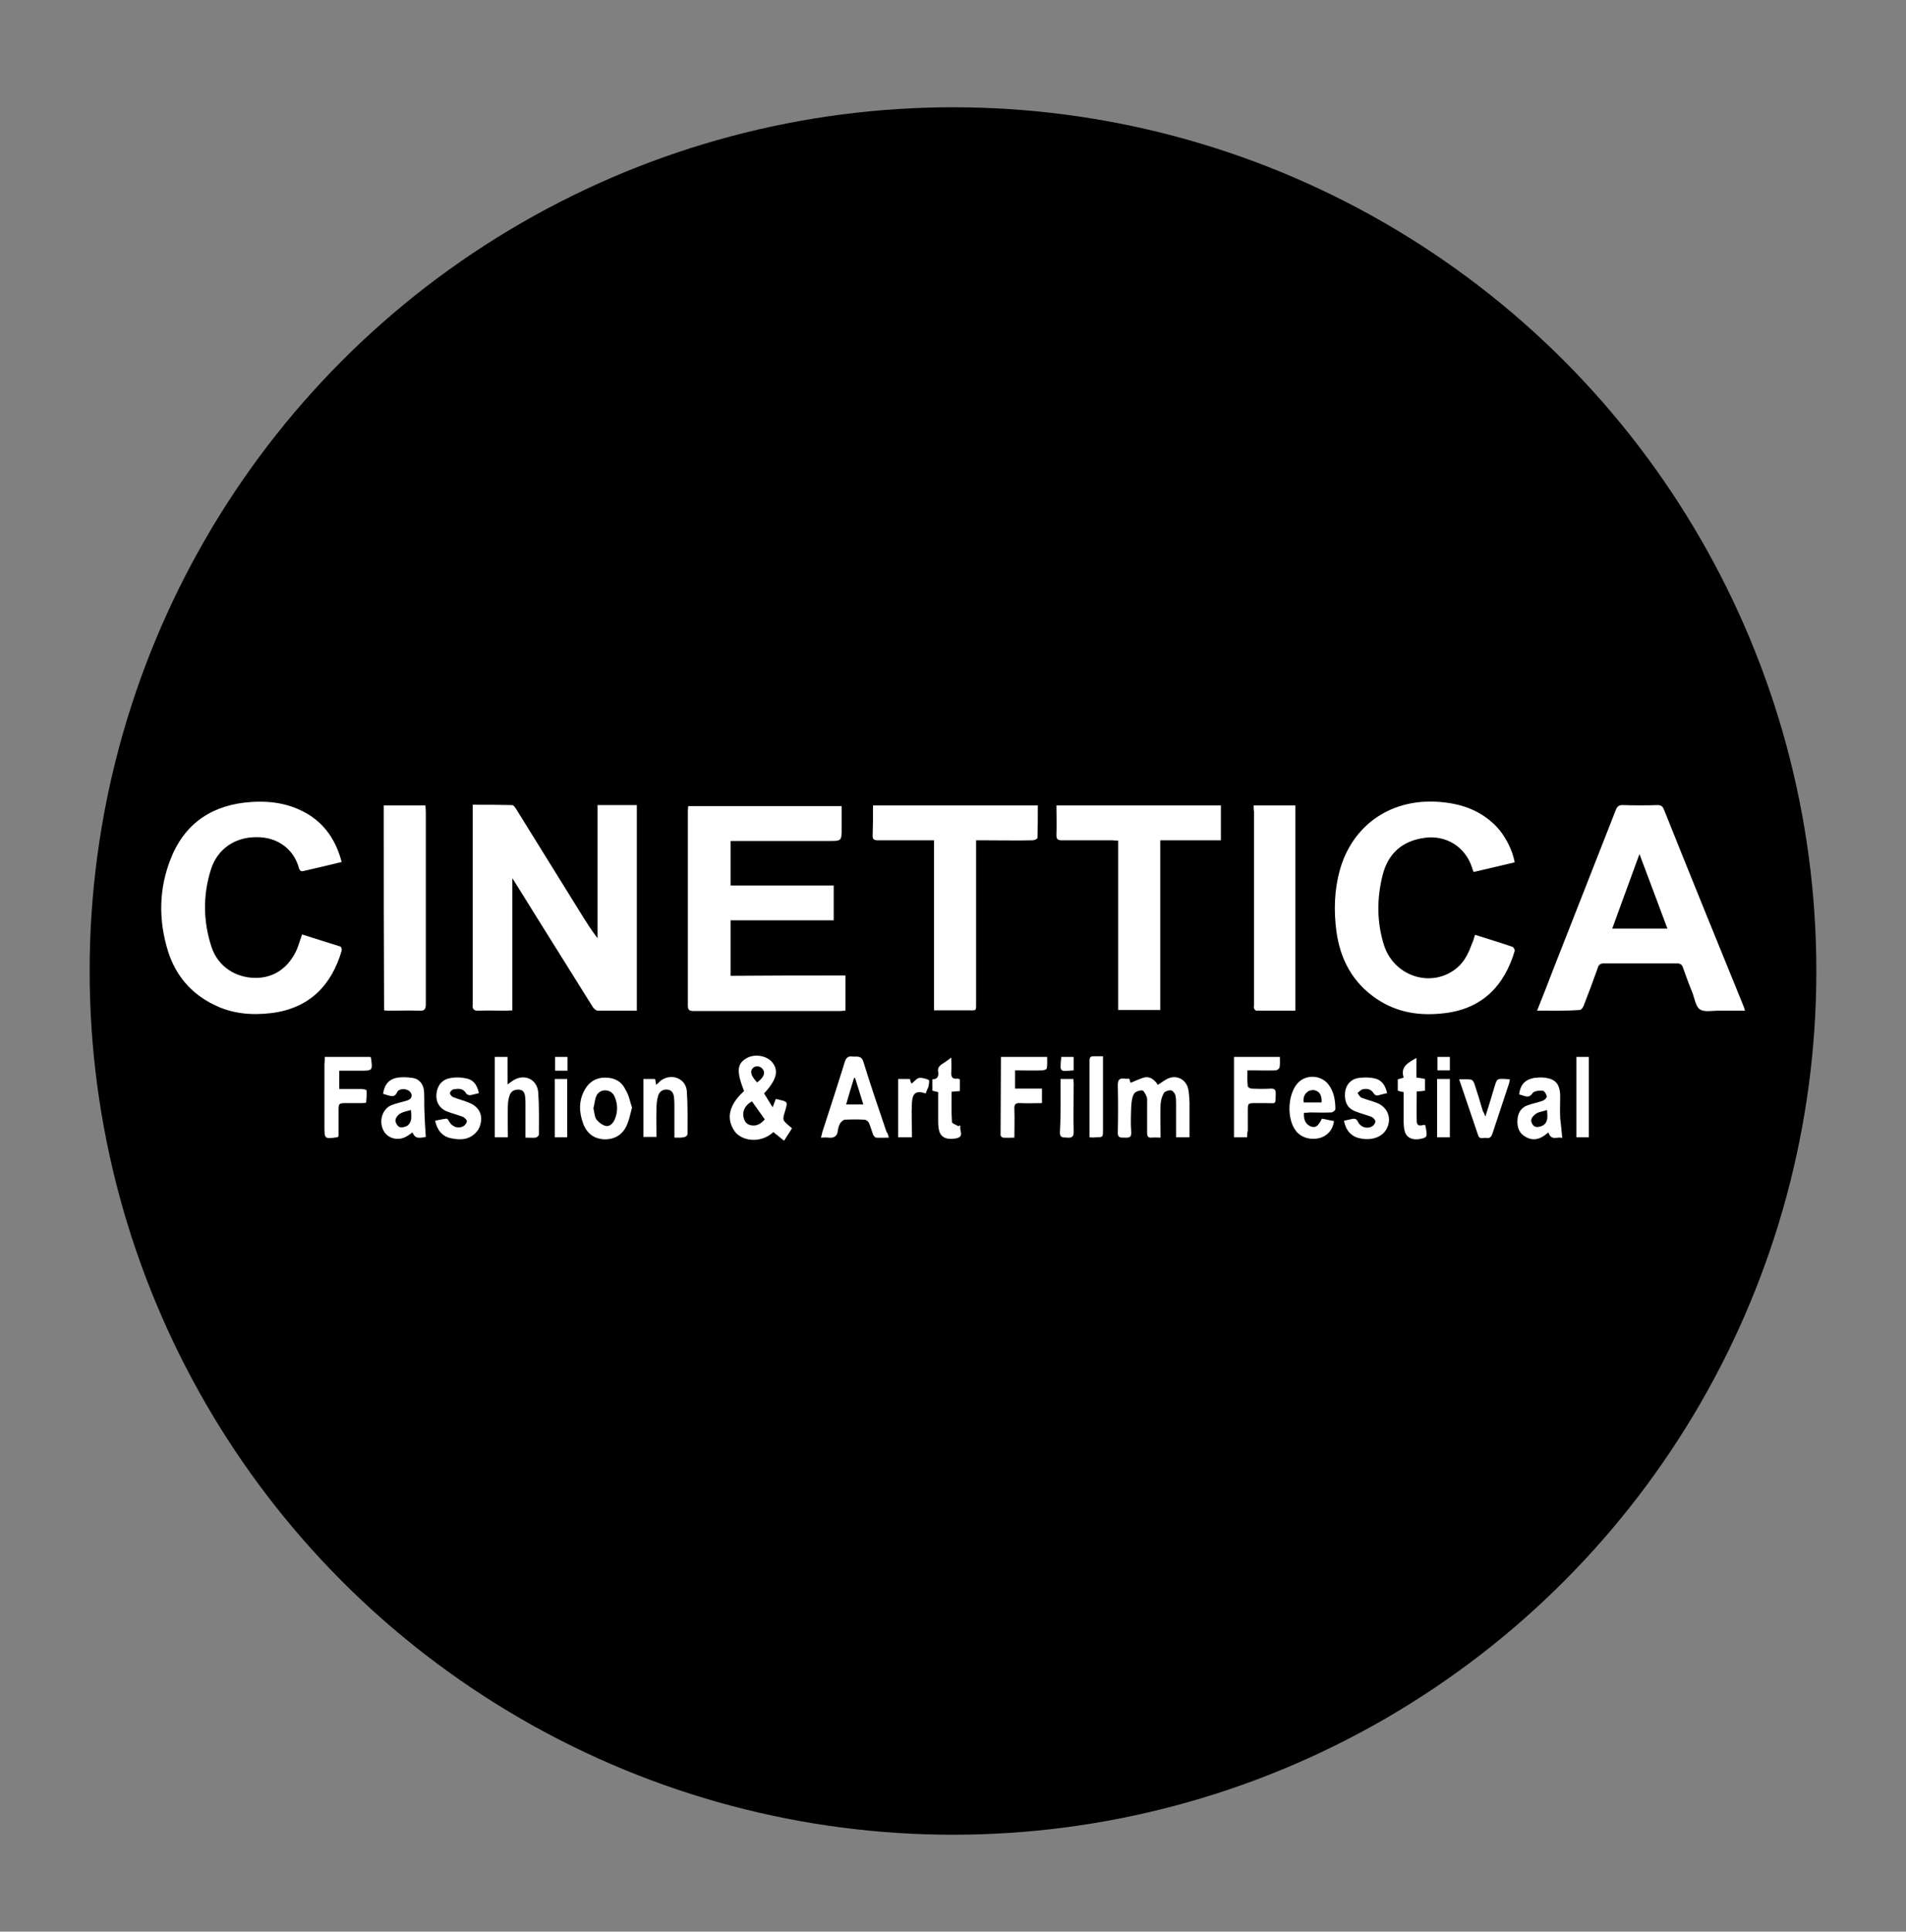 <?xml version="1.0" encoding="UTF-8"?> <!-- Generator: Adobe Illustrator 27.2.0, SVG Export Plug-In . SVG Version: 6.00 Build 0) --> <svg xmlns="http://www.w3.org/2000/svg" xmlns:xlink="http://www.w3.org/1999/xlink" id="Слой_1" x="0px" y="0px" viewBox="0 0 552.8 560" style="enable-background:new 0 0 552.8 560;" xml:space="preserve"><rect x="0" y="0" width="552.8" height="560" fill="#808080" stroke="none"/> <style type="text/css"> .st0{fill:#FFFFFF;} </style> <g> <circle cx="276.4" cy="281.5" r="250.4"></circle> <g> <path class="st0" d="M184.7,293c-3.9,0-7.6,0-11.3,0c-0.5,0-1.2-0.6-1.5-1.1c-5.7-9.1-11.3-18.1-17-27.2c-2-3.2-4-6.5-6.3-10.1 c0,13,0,25.6,0,38.3c-0.7,0-1.1,0.1-1.6,0.1c-2.7,0-5.4-0.1-8.1,0c-1.5,0.1-2-0.5-1.8-1.9c0-0.1,0-0.2,0-0.3c0-18.3,0-36.6,0-54.9 c0-0.8,0-1.6,0-2.6c4,0,7.7,0,11.4,0.1c0.5,0,1,0.8,1.3,1.3c6.1,9.8,12.2,19.7,18.3,29.5c1.6,2.6,3.3,5.3,5.2,7.8 c0-12.8,0-25.7,0-38.6c3.9,0,7.6,0,11.4,0C184.7,253.3,184.7,273.1,184.7,293z"></path> <path class="st0" d="M245.2,282.8c0,3.5,0,6.8,0,10.2c-0.6,0-1.1,0.1-1.5,0.1c-14.2,0-28.3,0-42.5,0c-1.3,0-1.7-0.3-1.7-1.6 c0-18.8,0-37.6,0-56.4c0-0.5,0.1-0.9,0.1-1.4c14.8,0,29.5,0,44.5,0c0,2.2,0,4.3,0,6.4c0,3.7,0,3.7-3.7,3.7c-8.8,0-17.7,0-26.5,0 c-0.6,0-1.2,0-2,0c0,4.3,0,8.5,0,12.9c9.9,0,19.8,0,29.9,0c0,3.4,0,6.7,0,10.1c-10,0-19.9,0-29.9,0c0,5.4,0,10.6,0,16.1 C223,282.8,234,282.8,245.2,282.8z"></path> <path class="st0" d="M445.8,293c1.7-4.2,3.2-8.1,4.7-12c6-15.4,12.1-30.7,18.1-46.1c0.4-1.1,1-1.6,2.2-1.5c3.3,0.1,6.6,0.1,9.9,0 c1,0,1.5,0.3,1.9,1.3c7.6,19,15.3,37.9,23,56.8c0.2,0.4,0.3,0.9,0.5,1.5c-2.7,0-5.3,0-7.8,0c-1.8,0-4,0.5-5.3-0.4 c-1.2-0.8-1.5-3.1-2.1-4.7c-1-2.4-1.9-4.9-2.8-7.4c-0.3-0.9-0.8-1.2-1.7-1.2c-7.1,0-14.2,0-21.2,0c-1,0-1.5,0.3-1.8,1.3 c-1.3,3.7-2.7,7.4-4.1,11c-0.2,0.5-0.7,1.2-1.1,1.2C454.1,293.1,450.1,293,445.8,293z M483.6,269.2c-2.7-7.2-5.3-14.2-8.1-21.6 c-2.7,7.4-5.3,14.4-7.9,21.6C473,269.2,478.1,269.2,483.6,269.2z"></path> <path class="st0" d="M99.1,249.9c-1.7,0.4-3.4,0.8-5,1.2c-2,0.5-4,0.9-6,1.4c-0.7,0.2-1.1,0-1.4-0.8c-1.3-5.1-5.8-9.1-12.4-9 c-6.2,0-11.2,3.4-13.1,9.3c-2.4,7.5-2.3,15.2,0.2,22.7c1.9,5.5,6.9,8.8,12.8,8.8c5.4,0,9.7-3.1,12-8.5c0.5-1.3,0.9-2.6,1.4-4.1 c3.7,1.2,7.4,2.3,11.1,3.5c0.3,0.1,0.5,0.8,0.4,1.2c-2.9,9.9-9.2,16.7-20.4,18.1c-5.8,0.7-11.5,0.2-16.8-2.5 c-6.5-3.2-10.9-8.4-13.1-15.2c-2.9-9.2-2.8-18.5,0.9-27.5c4.2-10.2,12.3-15.3,23.2-16c6.2-0.4,12,0.6,17.3,4.1 C94.9,239.8,97.6,244.3,99.1,249.9z"></path> <path class="st0" d="M427.8,271c3.8,1.2,7.4,2.3,10.9,3.5c0.3,0.1,0.7,0.9,0.6,1.2c-2.9,9.8-9.1,16.6-20.1,18 c-7.1,0.9-13.8,0-19.9-4.1c-7-4.7-10.6-11.5-11.7-19.6c-0.8-6-0.6-12,1-17.8c3.6-12.7,14.2-20.3,27.5-19.8 c6.8,0.3,12.8,2.1,17.7,7c2.6,2.6,4.9,7,5.5,10.6c-3.9,0.9-7.9,1.9-11.9,2.8c-0.2-0.5-0.4-1-0.5-1.4c-2-6-7.6-9.4-13.8-8.5 c-6.4,0.9-10.5,4.5-12.1,10.8c-1.7,6.8-1.7,13.7,0.4,20.3c3,9.4,14.4,12.7,21.5,6.3c2-1.8,3.1-4.2,4-6.7 C427.3,272.8,427.5,272,427.8,271z"></path> <path class="st0" d="M253.2,233.5c16,0,31.8,0,47.8,0c0,3.2,0,6.3-0.1,9.4c0,0.3-0.9,0.7-1.4,0.7c-4.8,0.1-9.5,0-14.3,0 c-0.6,0-1.2,0-2.1,0c0,0.7,0,1.3,0,1.9c0,15,0,30.1,0,45.1c0,2.6,0.2,2.3-2.4,2.3c-3.2,0-6.4,0-9.8,0c0-16.5,0-32.8,0-49.3 c-0.8,0-1.4,0-2,0c-4.8,0-9.5,0-14.3,0c-1.1,0-1.6-0.3-1.5-1.5C253.2,239.4,253.2,236.5,253.2,233.5z"></path> <path class="st0" d="M306.4,233.5c16,0,31.8,0,47.7,0c0,3.4,0,6.6,0,10.1c-5.8,0-11.6,0-17.6,0c0,16.5,0,32.8,0,49.2 c-4.1,0-8.1,0-12.2,0c0-16.3,0-32.6,0-49.1c-0.7,0-1.3-0.1-1.8-0.1c-4.9,0-9.7,0-14.6,0c-1.2,0-1.5-0.4-1.5-1.5 C306.5,239.3,306.4,236.5,306.4,233.5z"></path> <path class="st0" d="M111.3,233.5c4.1,0,8,0,12.1,0c0,0.7,0.1,1.2,0.1,1.8c0,18.6,0,37.2,0,55.8c0,1.5-0.4,2-1.9,1.9 c-2.8-0.1-5.7,0-8.5,0c-0.6,0-1.1,0-1.7-0.1C111.3,273.1,111.3,253.4,111.3,233.5z"></path> <path class="st0" d="M363.6,233.5c4.2,0,8.1,0,12.1,0c0,19.8,0,39.6,0,59.5c-3.8,0-7.6,0-11.3,0c-0.3,0-0.6-0.4-0.7-0.7 c-0.1-0.3,0-0.7,0-1.1c0-18.6,0-37.2,0-55.8C363.6,234.8,363.6,234.2,363.6,233.5z"></path> <path class="st0" d="M221.6,317c0.8,1.2,1.5,2.5,2.5,4c0.4-1,0.6-1.7,0.9-2.4c0.4,0.1,0.7,0.1,0.9,0.2c2.6,0.6,2.6,0.6,1.8,3.3 c-0.8,2.6-0.8,2.6,1.3,4.4c0.2,0.2,0.4,0.3,0.7,0.6c-0.7,1.2-1.5,2.3-2.3,3.6c-1.1-0.9-2.1-1.7-3.1-2.5c-3.8,3.5-9.3,2.5-11.2-0.2 c-2.6-3.7-1.7-7.7,2.7-11.7c-2.2-5.6-2.1-7.9,0.7-9.5c2.3-1.4,5.9-0.8,7.5,1.2C225.9,310.4,225.3,313,221.6,317z M218.1,319.3 c-1.8,0.9-2.8,2.7-2.5,4.3c0.2,1.2,0.7,2.3,2.1,2.6c1.7,0.4,3-0.4,4.1-1.7C220.5,322.7,219.3,321,218.1,319.3z M219.6,313.8 c2-1.5,2.5-2.8,1.5-4c-0.7-0.8-2-0.9-2.7-0.2C217.4,310.6,217.8,311.9,219.6,313.8z"></path> <path class="st0" d="M335.8,314.5c1.2-0.7,2.2-1.6,3.4-2c2.4-0.8,4.8,0.6,5.4,3.1c0.3,1.3,0.3,2.7,0.4,4c0,3.3,0,6.7,0,10.1 c-1.4,0-2.5,0-3.9,0c0-3.2,0-6.4,0-9.6c0-0.9,0-1.8-0.2-2.6c-0.2-0.6-0.8-1.4-1.3-1.4c-0.6-0.1-1.7,0.3-2,0.7 c-0.6,1-0.9,2.2-1,3.3c-0.1,3.1,0,6.3,0,9.7c-1,0-1.8-0.1-2.6,0c-1,0.1-1.3-0.4-1.3-1.4c0-2.8,0-5.7,0-8.5c0-0.7,0.1-1.5-0.2-2.1 c-0.3-0.7-0.8-1.7-1.3-1.7c-0.8,0-2,0.4-2.3,1c-0.6,1-0.7,2.3-0.8,3.5c-0.1,2.5-0.2,5.1,0,7.6c0.1,1.8-0.9,1.6-2,1.6 c-1.1,0-2,0.1-1.9-1.6c0.1-4.5,0.1-9.1,0-13.6c0-1.6,0.5-2.1,2-1.9c0.4,0.1,0.8,0,1.3,0c0.2,0.5,0.3,1,0.4,1.2 c1.4-0.5,2.8-1.3,4.3-1.6C333.7,312.1,335,313.2,335.8,314.5z"></path> <path class="st0" d="M257.8,329.8c-1.4,0-2.5,0.1-3.7,0c-0.3,0-0.7-0.5-0.9-0.9c-0.4-1.1-0.7-2.3-1.2-3.4 c-0.2-0.4-0.8-0.9-1.3-0.9c-1.9-0.1-3.7-0.1-5.6,0c-0.5,0-1.1,0.6-1.4,1c-0.4,0.7-0.6,1.4-0.7,2.2c-0.2,1.7-1.2,2.2-2.8,2 c-0.6-0.1-1.2,0-2.1,0c0.2-0.7,0.3-1.1,0.4-1.6c2.2-6.8,4.4-13.5,6.5-20.3c0.4-1.3,1-1.8,2.3-1.6c1.2,0.1,2.5-0.4,3.1,1.5 c2.1,6.8,4.4,13.5,6.7,20.3C257.5,328.6,257.6,329.1,257.8,329.8z M248,312.5c-0.1,0-0.2,0-0.3,0c-0.8,2.5-1.5,5-2.3,7.7 c1.8,0,3.3,0,5,0C249.6,317.6,248.8,315.1,248,312.5z"></path> <path class="st0" d="M152.4,329.8c0-3.4,0-6.5,0-9.7c0-0.7,0-1.4-0.1-2.2c-0.1-1-0.5-1.9-1.7-2c-1.2-0.1-2.2,0.3-2.7,1.4 c-0.4,1-0.6,2.2-0.6,3.3c-0.1,3,0,6,0,9.1c-1.3,0-2.5,0-3.8,0c0-7.8,0-15.5,0-23.3c1.2,0,2.4,0,3.7,0c0,2.6,0,5.1,0,8 c0.5-0.4,0.8-0.6,1.1-0.8c3.3-2.6,7.5-1,7.8,3.1c0.3,4.1,0.2,8.2,0.2,12.2c0,0.3-0.5,0.8-0.9,0.9 C154.5,329.9,153.6,329.8,152.4,329.8z"></path> <path class="st0" d="M94.2,306.4c4.6,0,8.9,0,13.2,0c0.1,0.2,0.2,0.2,0.2,0.3c0.5,3.7,0.5,3.7-3.2,3.7c-2,0-3.9,0-6,0 c0,1.8,0,3.4,0,5.3c2.1,0,4.2,0,6.3,0c0.6,0,1.6,0.2,1.6,0.4c0.1,1.2,0,2.3-0.1,3.5c0,0.1-0.6,0.2-1,0.2c-1.5,0-3,0-4.5,0 c-2.5,0-2.5,0-2.5,2.4c0,2.4,0,4.8,0,7.2c-0.2,0.2-0.3,0.3-0.4,0.3c-3.7,0.5-3.7,0.5-3.7-3.2c0-6,0-12.1,0-18.1 C94.2,307.8,94.2,307.2,94.2,306.4z"></path> <path class="st0" d="M290.3,306.4c4.5,0,8.8,0,13.4,0c0,1.1,0.1,2.2-0.1,3.3c0,0.3-0.8,0.6-1.3,0.6c-2.6,0.1-5.2,0-7.9,0 c0,1.8,0,3.5,0,5.3c2.6,0,5.2,0,7.8,0c0,1.4,0,2.7,0,4.2c-2.1,0-4.2,0.1-6.3,0c-1.4-0.1-1.8,0.4-1.7,1.8c0.1,2.6,0,5.3,0,8.2 c-1.2,0-2.2,0.1-3.3,0c-0.3,0-0.7-0.5-0.7-0.7C290.2,321.5,290.3,314,290.3,306.4z"></path> <path class="st0" d="M361.7,329.7c-1.3,0-2.5,0-3.8,0c0-7.7,0-15.4,0-23.3c4.3,0,8.7,0,13.3,0c0,1.1,0.1,2.1-0.1,3.1 c-0.1,0.3-0.7,0.8-1.1,0.8c-2.1,0.1-4.2,0-6.4,0c-0.6,0-1.1,0-1.8,0c0,1.6-0.1,3.1,0.1,4.6c0,0.3,0.7,0.7,1.1,0.7 c1.9,0.1,3.8,0.1,5.7,0c0.9,0,1.3,0.3,1.3,1.3c-0.1,3.5,0.3,2.9-2.8,2.9c-1,0-2,0-2.9,0c-2.4,0-2.4,0-2.4,2.3c0,1.9,0,3.8,0,5.7 C361.7,328.5,361.7,329.1,361.7,329.7z"></path> <path class="st0" d="M123.5,329.6c-2.5,0.5-3.1,0.3-3.9-1.3c-0.5,0.4-1.1,0.8-1.6,1.1c-2.5,1.5-5.6,0.7-6.8-1.7 c-1.4-2.7-0.3-6.2,2.3-7.3c1.5-0.6,3.2-0.9,4.7-1.4c1.3-0.4,1.6-1.7,0.6-2.6c-0.9-0.9-3.1-0.9-3.6,0.2c-0.7,1.6-1.7,1.2-2.8,0.9 c-0.4-0.1-0.9-0.3-1.3-0.4c0.4-2.7,1.7-4.3,4.3-4.7c1.4-0.2,2.9-0.1,4.3,0.1c2,0.3,3.2,1.9,3.3,4.1c0.1,1.9,0,3.8,0.1,5.7 C123.2,324.8,123.3,327.1,123.5,329.6z M119.2,321.8c-1.1,0.3-2.2,0.5-3.1,1c-0.7,0.4-1.3,1.2-1.4,1.9c-0.1,0.6,0.5,1.7,1.1,2 c0.7,0.3,1.8,0,2.4-0.4C119.6,325.2,119.3,323.6,119.2,321.8z"></path> <path class="st0" d="M453.1,329.9c-1.3-0.5-3.2,1-4-1.6c-0.4,0.3-0.8,0.6-1.2,0.9c-1.7,1.2-3.5,1.5-5.4,0.4 c-1.9-1-2.5-2.8-2.4-4.8c0.1-2.1,1-3.7,3-4.4c1.5-0.5,3-0.8,4.4-1.3c0.5-0.2,1.2-0.9,1.1-1.3c-0.1-0.6-0.7-1.6-1.2-1.6 c-1-0.1-2.5,0.1-2.9,0.7c-0.8,1.2-1.5,1.1-2.5,0.8c-0.5-0.2-1-0.3-1.4-0.4c0.3-2.8,1.7-4.3,4.3-4.8c0.9-0.1,1.9-0.2,2.8-0.1 c3.4,0.3,4.7,1.8,4.8,5.2c0,2.2-0.1,4.3,0,6.5C452.7,325.9,452.9,327.7,453.1,329.9z M448.7,321.8c-1.2,0.4-2.3,0.5-3.1,1 c-0.7,0.4-1.4,1.2-1.5,1.9c-0.1,0.6,0.5,1.7,1.1,1.9c0.7,0.3,1.8,0,2.4-0.4C449.1,325.2,448.8,323.6,448.7,321.8z"></path> <path class="st0" d="M183.3,321.1c-0.5,1.9-0.8,3.5-1.5,5.1c-1.2,2.7-3.4,4.1-6.4,4.1c-3-0.1-5.1-1.6-6.2-4.4 c-1.3-3.4-1.4-6.8,0.4-10c1.3-2.3,3.3-3.5,5.9-3.5c2.7,0,4.8,1.1,5.9,3.5C182.4,317.4,182.7,319.3,183.3,321.1z M172.1,321.3 c0.3,1.1,0.3,2.3,0.8,3.1c0.6,0.9,1.7,1.7,2.7,2c1.2,0.3,2.2-0.7,2.7-1.9c0.9-2.1,0.9-4.3,0-6.5c-0.5-1.2-1.5-1.9-2.8-1.9 c-1.3,0-2.3,0.8-2.7,2C172.5,319.1,172.4,320.2,172.1,321.3z"></path> <path class="st0" d="M378.2,322.6c-0.2,2.1,0.6,3.5,2.1,4c1.3,0.4,2-0.1,3.1-2.3c1.1,0.2,2.3,0.5,3.5,0.7 c-0.3,2.5-1.9,4.3-4.1,4.9c-2.7,0.7-5.4-0.1-6.9-2c-2.7-3.4-2.5-10.3,0.3-13.7c2.3-2.8,6.9-2.7,9.1,0.2c1.6,2.1,2,4.6,2,7.2 c0,0.3-0.8,0.9-1.2,0.9c-2.1,0.1-4.1,0-6.2,0C379.3,322.6,378.7,322.6,378.2,322.6z M383.3,319.6c0.1-1.6-0.3-2.9-1.6-3.4 c-0.6-0.3-1.7-0.2-2.3,0.2c-1.1,0.7-1.5,1.9-1.3,3.2C379.9,319.6,381.5,319.6,383.3,319.6z"></path> <path class="st0" d="M195.6,329.8c0-3,0-5.8,0-8.6c0-1,0-2-0.1-2.9c-0.1-1.2-0.5-2.2-1.8-2.4c-1.4-0.2-2.4,0.5-2.8,1.7 c-0.4,1.3-0.5,2.6-0.5,4c-0.1,2.6,0,5.3,0,8c-1.3,0-2.5,0-3.8,0c0-5.6,0-11.1,0-16.8c1.1,0,2.2,0,3.4,0c0.1,0.5,0.2,1,0.3,1.7 c0.5-0.4,0.9-0.8,1.3-1.2c3.1-2.3,7.3-0.7,7.6,3c0.3,4.2,0.2,8.4,0.2,12.5c0,0.3-0.5,0.8-0.8,0.8 C197.7,329.9,196.8,329.8,195.6,329.8z"></path> <path class="st0" d="M138.9,316.9c-0.9,0.2-1.8,0.5-2.6,0.6c-0.4,0-0.9-0.2-1.1-0.5c-0.9-1.6-2.3-1.4-3.7-1.2 c-0.4,0.1-1,0.7-1,1.1c0,0.4,0.5,1,1,1.2c1.6,0.6,3.2,1,4.8,1.7c2.8,1.2,3.9,3.7,2.9,6.6c-0.2,0.5-0.4,1.1-0.8,1.5 c-2,2.5-4.6,2.7-7.5,2.1c-2.6-0.5-4.1-2.3-4.7-5.1c1.2-0.2,2.2-0.5,3.3-0.6c0.3,0,0.6,0.5,0.8,0.9c0.9,1.5,2.6,2.1,4.1,1.3 c0.5-0.3,1-1,1-1.5c0-0.4-0.7-1-1.1-1.2c-1.5-0.6-3.2-1-4.7-1.6c-2.2-0.9-3.3-2.9-3-5.2c0.3-2.5,1.7-4.1,4.2-4.5 c1.2-0.2,2.5-0.2,3.7,0C137.1,312.8,138.3,314.2,138.9,316.9z"></path> <path class="st0" d="M389.8,324.9c0.8-0.2,1.6-0.3,2.3-0.5c0.9-0.2,1.4,0,1.8,0.9c0.7,1.5,2.7,2.1,4.1,1.2 c0.5-0.3,0.9-0.9,0.9-1.4c0-0.4-0.6-1.1-1.1-1.3c-1.5-0.6-3.2-1-4.7-1.6c-2.3-0.9-3.2-2.7-3-5.4c0.2-2.3,1.7-4,4-4.3 c1.5-0.2,3-0.2,4.4,0.1c2.2,0.4,3.3,2,3.8,4.3c-1,0.2-1.9,0.5-2.8,0.7c-0.3,0-0.8-0.2-1-0.5c-0.8-1.4-2-1.6-3.3-1.3 c-0.5,0.1-1,0.7-1.5,1.1c0.4,0.4,0.7,1.1,1.1,1.3c1.5,0.6,3.2,1,4.7,1.6c3.3,1.4,4.3,5,2.4,7.9c-1.4,2.1-4.3,3-7.5,2.3 C391.9,329.5,390.3,327.7,389.8,324.9z"></path> <path class="st0" d="M430.8,323.7c1-3.2,1.9-6,2.7-8.8c0.7-2.2,0.7-2.2,3.1-2.1c0.4,0,0.8,0.1,1.3,0.1c-0.1,0.4-0.1,0.7-0.2,1.1 c-1.6,4.9-3.3,9.9-4.9,14.8c-0.3,0.8-0.7,1.2-1.6,1.1c-0.9-0.2-2.1,0.6-2.5-0.8c-1.8-5.3-3.6-10.6-5.5-16.2c1.3,0,2.4-0.1,3.5,0.1 c0.3,0,0.7,0.6,0.9,1.1c0.9,2.7,1.7,5.4,2.5,8.1C430.3,322.4,430.5,322.9,430.8,323.7z"></path> <path class="st0" d="M278.4,326.2c0.1,0.2,0.2,0.4,0.1,0.6c-0.1,1.2,1.1,2.7-1.1,3.2c-2.6,0.5-4.4-0.1-5-2.1 c-0.3-1.1-0.3-2.2-0.3-3.4c0-2.6,0-5.3,0-7.9c-0.6-0.1-1.1-0.3-1.7-0.4c0-1.1,0-2.1,0-3.3c1.5,0,1.9-0.9,1.7-2.2 c-0.2-1,0.3-1.7,1.1-2.2c0.8-0.5,1.6-1.1,2.7-1.9c0,1.6,0.1,2.8,0,4.1c-0.1,1.4,0.2,2.2,1.8,2c0.2,0,0.4,0.1,0.7,0.2 c0,1.1,0,2.2,0,3.4c-0.8,0.1-1.5,0.1-2.4,0.2c0,3-0.1,5.9,0.1,8.8c0,0.4,1.2,0.8,1.9,1.2C278.2,326.4,278.3,326.3,278.4,326.2z"></path> <path class="st0" d="M413.3,326.1c0.1,0.3,0.2,0.5,0.2,0.7c0.5,2.7,0.4,2.9-1.2,3.3c-2.5,0.6-4.4-0.2-4.9-2.2 c-0.3-1.1-0.3-2.3-0.3-3.5c0-2.6,0-5.1,0-7.8c-0.6-0.1-1.1-0.2-1.7-0.4c0-1.1,0-2.2,0-3.3c0.5-0.1,1-0.3,1.7-0.5 c-1-3.2,1.3-4.3,3.7-5.7c0,2,0,3.8,0,5.7c0.9,0.1,1.7,0.2,2.5,0.4c0,1.1,0,2.2,0,3.4c-0.8,0.1-1.5,0.2-2.4,0.2c0,3-0.1,5.9,0,8.8 C411.1,326.9,412.4,326.1,413.3,326.1z"></path> <path class="st0" d="M316,329.7c0-2.1,0-4,0-5.9c0-5.2,0-10.3,0-15.5c0-2.1,0-2.1,2.1-2.1c0.5,0,1,0,1.8,0c0,0.8,0,1.5,0,2.1 c0,6.4,0,12.9,0,19.3c0,2.1,0,2.1-2.1,2.1C317.3,329.8,316.8,329.8,316,329.7z"></path> <path class="st0" d="M460.8,329.7c-1.3,0-2.4,0-3.6,0c0-7.8,0-15.5,0-23.3c1.2,0,2.4,0,3.6,0C460.8,314.2,460.8,321.9,460.8,329.7 z"></path> <path class="st0" d="M268.5,317c-2.7-0.9-3.8-0.2-4,2.5c-0.2,3.3,0,6.7,0,10.2c-1.6,0-2.8,0-4,0c0-5.6,0-11.2,0-16.9 c1.1,0,2.2,0,3.4,0c0.1,0.4,0.2,0.8,0.4,1.3c0.2-0.1,0.3-0.1,0.4-0.2c0.6-0.5,1.2-1.3,1.9-1.4c0.9-0.1,1.9,0.2,2.8,0.6 c0.2,0.1,0,1.3-0.1,1.9C269,315.7,268.7,316.3,268.5,317z"></path> <path class="st0" d="M307.6,312.8c1.4,0,2.5,0,3.7,0c0,0.5,0.1,0.9,0.1,1.3c0,4.7-0.1,9.4,0,14.1c0,1.5-0.7,1.7-1.9,1.6 c-1.1-0.1-2.1,0.2-2.1-1.5C307.7,323.2,307.6,318.1,307.6,312.8z"></path> <path class="st0" d="M164.5,329.7c-1.2,0-2.4,0-3.6,0c0-5.7,0-11.2,0-16.9c1.2,0,2.4,0,3.6,0C164.5,318.4,164.5,324,164.5,329.7z"></path> <path class="st0" d="M420.5,329.7c-1.3,0-2.4,0-3.7,0c0-5.6,0-11.2,0-16.9c1.2,0,2.4,0,3.7,0C420.5,318.5,420.5,324,420.5,329.7z"></path> <path class="st0" d="M307.8,306.4c1.2,0,2.3,0,3.6,0c0,1.4,0,2.7,0,3.9C307.2,310.6,307.4,311,307.8,306.4z"></path> <path class="st0" d="M420.5,306.4c0,1.3,0,2.6,0,3.9c-1.2,0-2.4,0-3.6,0c0-1.3,0-2.5,0-3.9C418,306.4,419.2,306.4,420.5,306.4z"></path> <path class="st0" d="M164.6,306.4c0,1.3,0,2.6,0,4c-1.2,0-2.4,0-3.6,0c0-1.3,0-2.6,0-4C162.1,306.4,163.2,306.4,164.6,306.4z"></path> </g> </g> </svg> 